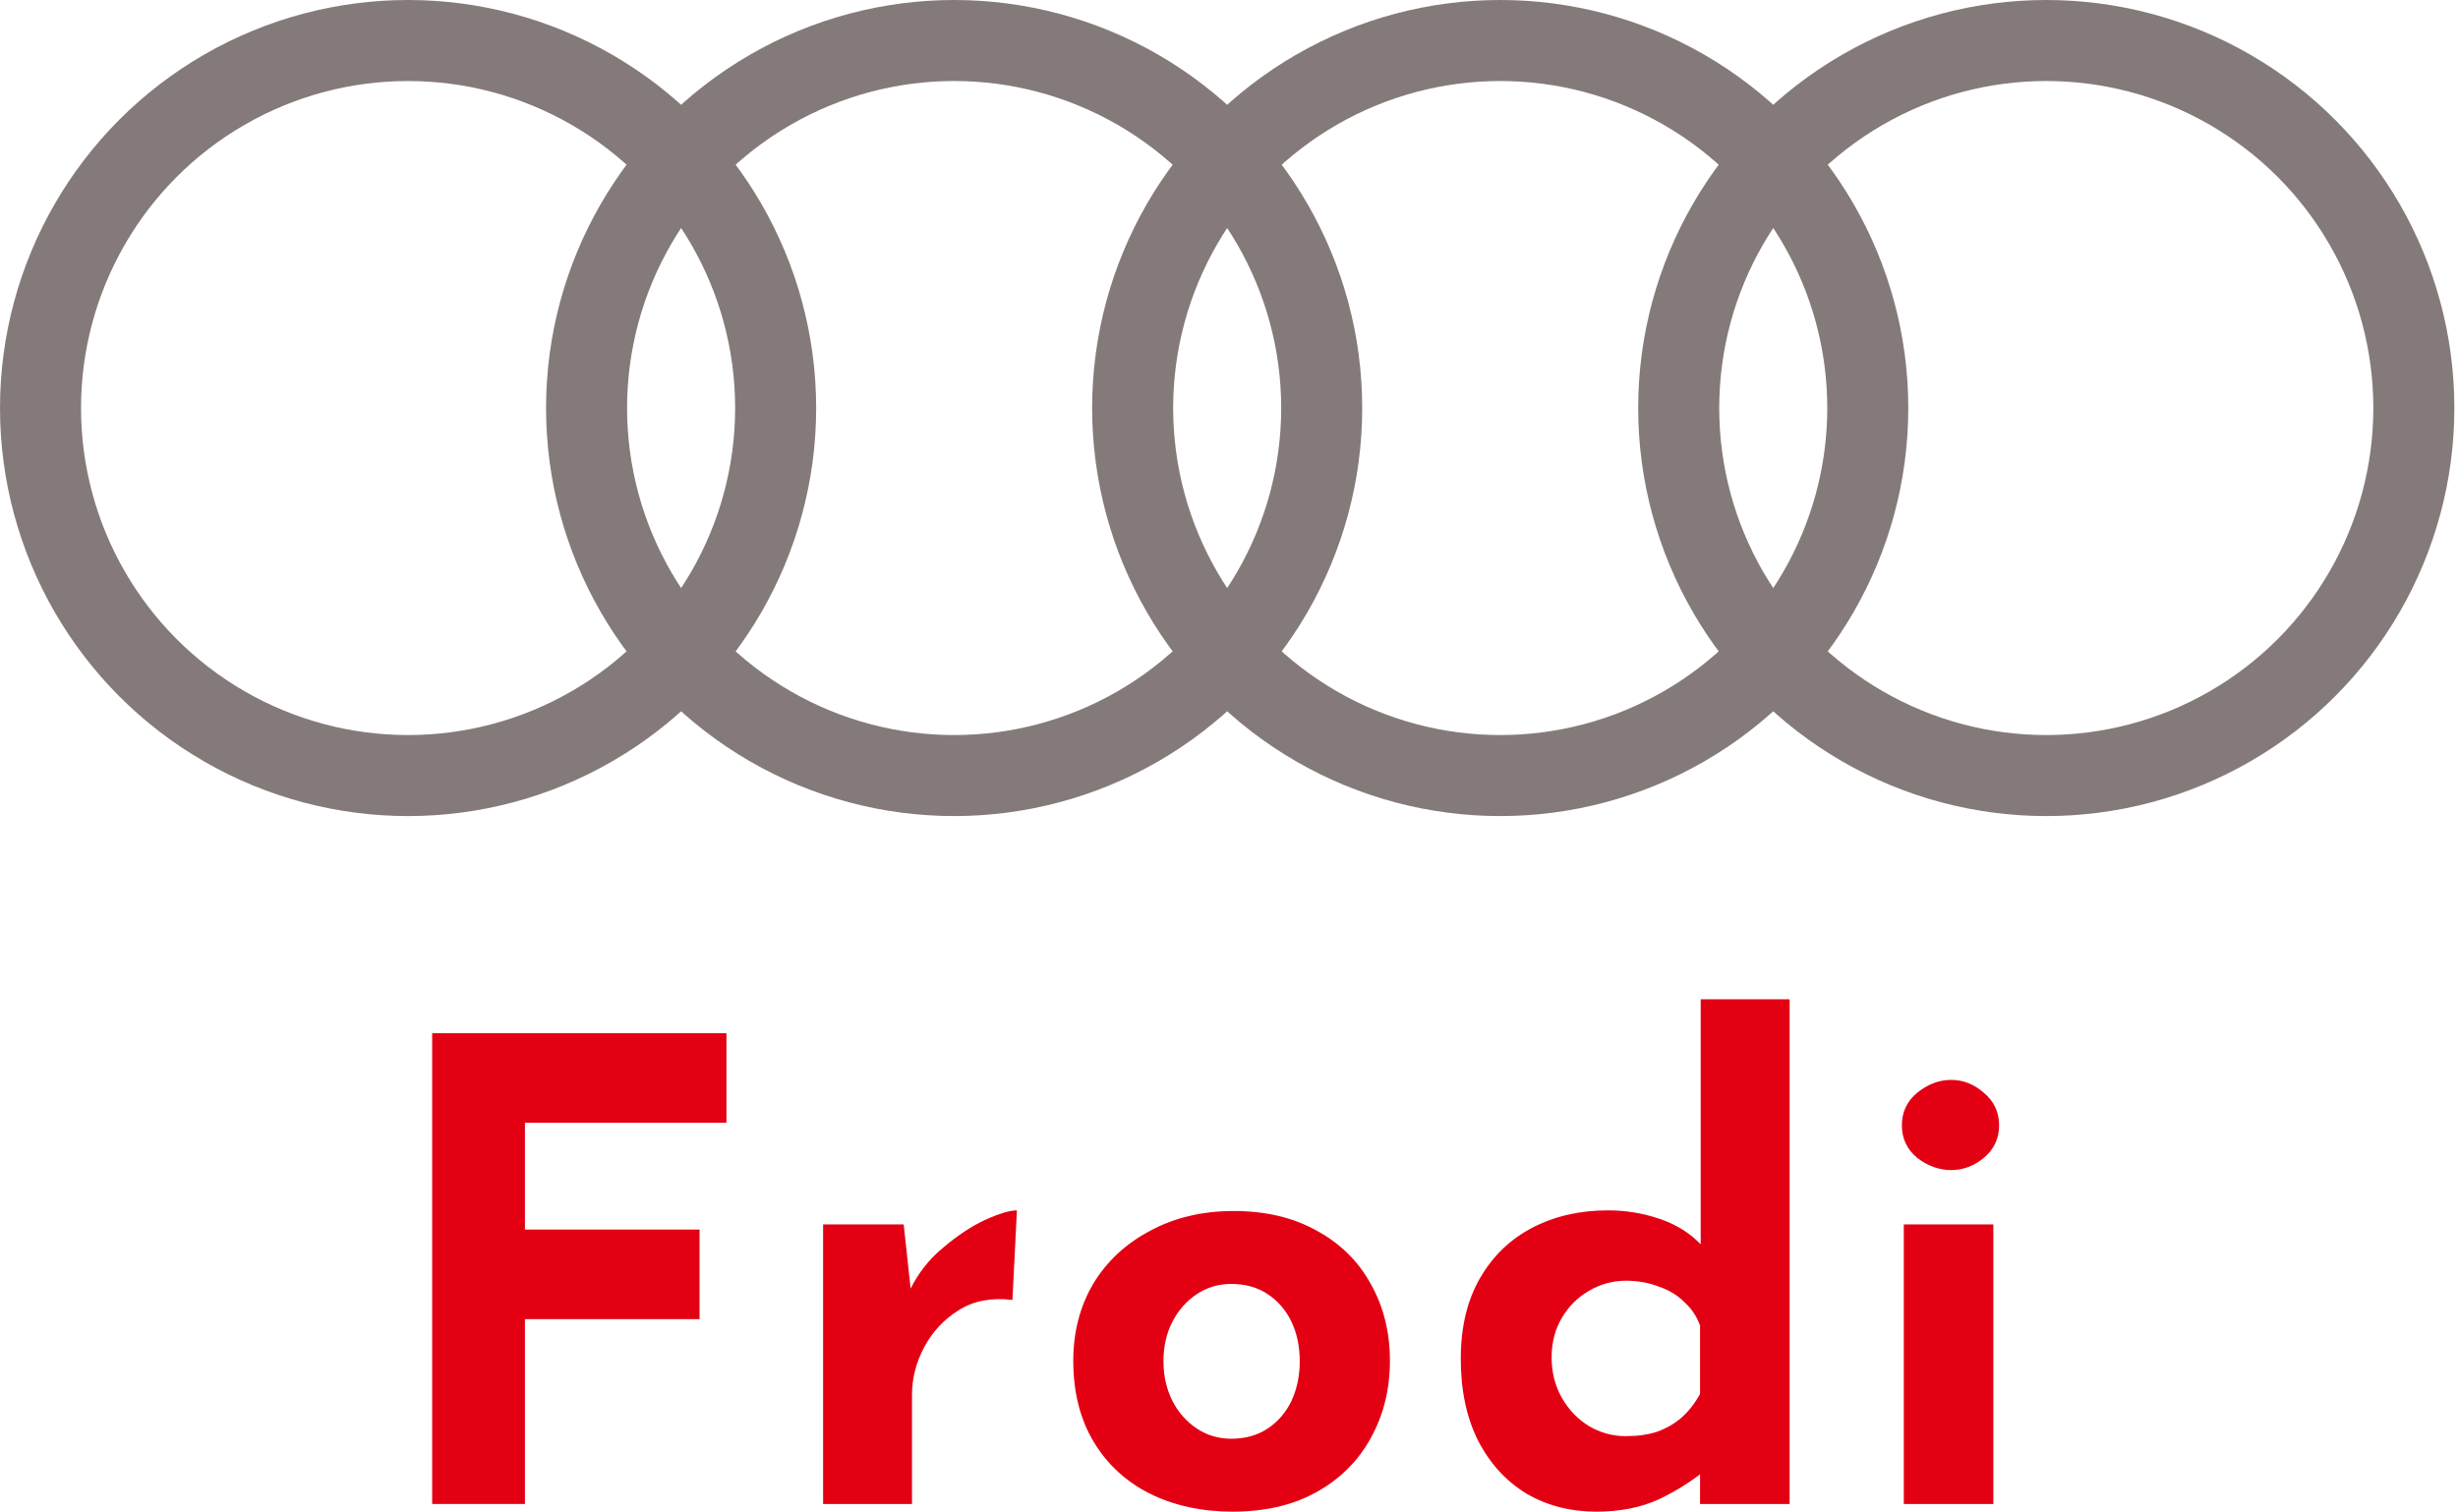 <svg width="91" height="56" viewBox="0 0 91 56" fill="none" xmlns="http://www.w3.org/2000/svg">
<path d="M16 38.255H26.894V41.571H19.434V45.526H25.899V48.842H19.434V55.686H16V38.255Z" fill="#E30013"/>
<path d="M33.456 45.336L33.764 48.178L33.693 47.752C33.993 47.136 34.404 46.615 34.925 46.189C35.446 45.747 35.959 45.407 36.464 45.171C36.985 44.934 37.38 44.815 37.648 44.815L37.483 48.131C36.709 48.036 36.046 48.163 35.493 48.51C34.941 48.857 34.514 49.315 34.214 49.883C33.914 50.452 33.764 51.036 33.764 51.636V55.686H30.473V45.336H33.456Z" fill="#E30013"/>
<path d="M39.735 50.381C39.735 49.323 39.98 48.376 40.469 47.539C40.974 46.702 41.677 46.047 42.577 45.573C43.477 45.084 44.511 44.839 45.679 44.839C46.864 44.839 47.89 45.084 48.758 45.573C49.627 46.047 50.29 46.702 50.748 47.539C51.221 48.376 51.458 49.323 51.458 50.381C51.458 51.439 51.221 52.394 50.748 53.246C50.29 54.083 49.627 54.746 48.758 55.236C47.89 55.725 46.848 55.97 45.632 55.97C44.495 55.97 43.477 55.749 42.577 55.307C41.693 54.865 40.998 54.225 40.493 53.389C39.988 52.552 39.735 51.549 39.735 50.381ZM43.074 50.405C43.074 50.941 43.185 51.431 43.406 51.873C43.627 52.299 43.927 52.639 44.306 52.891C44.685 53.144 45.111 53.27 45.585 53.27C46.106 53.27 46.556 53.144 46.935 52.891C47.314 52.639 47.606 52.299 47.811 51.873C48.016 51.431 48.119 50.941 48.119 50.405C48.119 49.852 48.016 49.362 47.811 48.936C47.606 48.51 47.314 48.17 46.935 47.918C46.556 47.665 46.106 47.539 45.585 47.539C45.111 47.539 44.685 47.665 44.306 47.918C43.927 48.17 43.627 48.51 43.406 48.936C43.185 49.362 43.074 49.852 43.074 50.405Z" fill="#E30013"/>
<path d="M59.102 55.97C58.139 55.97 57.279 55.749 56.521 55.307C55.763 54.849 55.163 54.194 54.721 53.341C54.295 52.489 54.081 51.478 54.081 50.31C54.081 49.142 54.318 48.147 54.792 47.326C55.266 46.505 55.913 45.881 56.734 45.455C57.555 45.029 58.486 44.815 59.529 44.815C60.192 44.815 60.823 44.918 61.423 45.123C62.039 45.328 62.552 45.644 62.963 46.071V47.113V37H66.255V55.686H62.939V53.673L63.2 54.383C62.663 54.825 62.063 55.204 61.4 55.52C60.736 55.82 59.971 55.97 59.102 55.97ZM60.192 53.175C60.634 53.175 61.021 53.12 61.352 53.01C61.7 52.883 61.999 52.71 62.252 52.489C62.52 52.252 62.749 51.96 62.939 51.612V49.078C62.813 48.731 62.615 48.439 62.347 48.202C62.094 47.949 61.779 47.76 61.4 47.634C61.036 47.492 60.634 47.42 60.192 47.42C59.702 47.42 59.244 47.547 58.818 47.799C58.408 48.036 58.076 48.368 57.823 48.794C57.571 49.22 57.444 49.71 57.444 50.263C57.444 50.815 57.571 51.312 57.823 51.755C58.076 52.197 58.408 52.544 58.818 52.797C59.244 53.049 59.702 53.175 60.192 53.175Z" fill="#E30013"/>
<path d="M70.482 45.336H73.798V55.686H70.482V45.336ZM70.411 41.666C70.411 41.176 70.6 40.773 70.98 40.458C71.374 40.142 71.793 39.984 72.235 39.984C72.677 39.984 73.079 40.142 73.442 40.458C73.821 40.773 74.011 41.176 74.011 41.666C74.011 42.155 73.821 42.558 73.442 42.873C73.079 43.173 72.677 43.323 72.235 43.323C71.793 43.323 71.374 43.173 70.98 42.873C70.6 42.558 70.411 42.155 70.411 41.666Z" fill="#E30013"/>
<circle cx="15.108" cy="15.108" r="13.608" stroke="#857A7A" stroke-width="3"/>
<circle cx="35.324" cy="15.108" r="13.608" stroke="#857A7A" stroke-width="3"/>
<circle cx="55.541" cy="15.108" r="13.608" stroke="#857A7A" stroke-width="3"/>
<circle cx="75.757" cy="15.108" r="13.608" stroke="#857A7A" stroke-width="3"/>
</svg>
